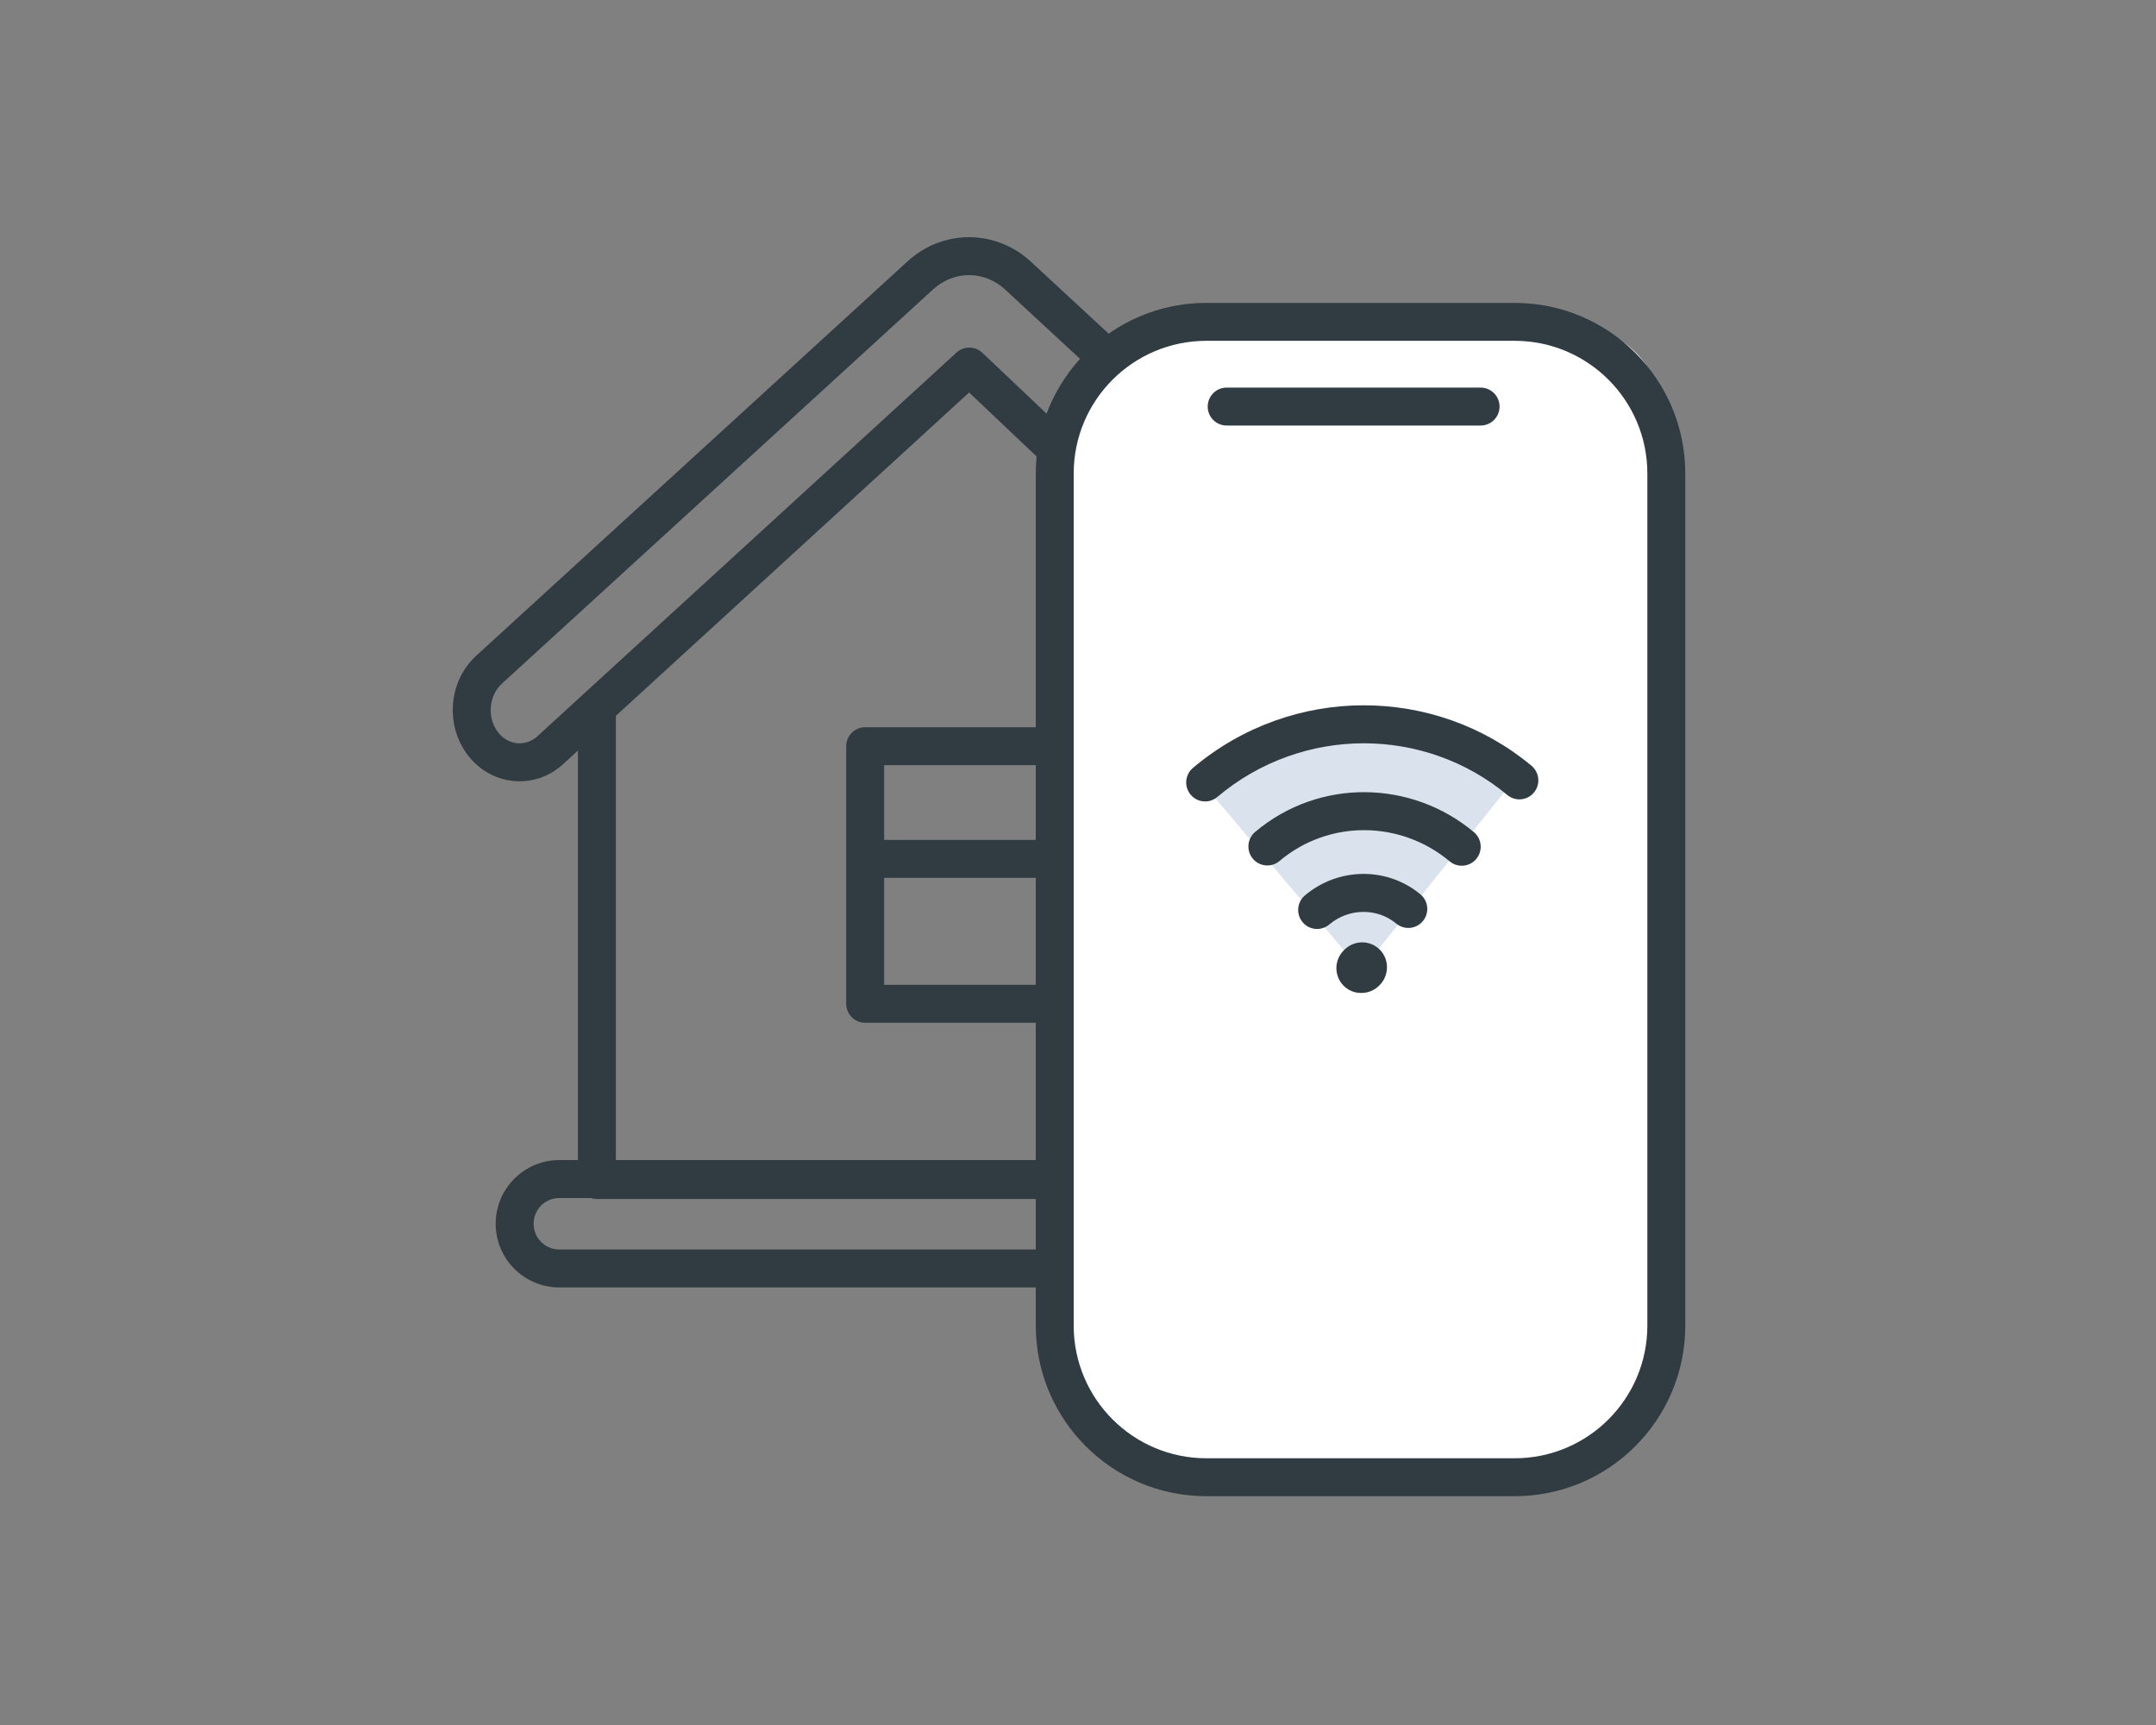 <svg width="100" height="80" viewBox="0 0 100 80" fill="none" xmlns="http://www.w3.org/2000/svg">
<rect x="0" y="0" width="100" height="80" fill="#808080" stroke="none"/>
<path fill-rule="evenodd" clip-rule="evenodd" d="M26.806 54.726V32.782H28.565V53.846H62.11V34.282H63.869V54.726C63.869 55.212 63.475 55.605 62.989 55.605H27.686C27.2 55.605 26.806 55.212 26.806 54.726Z" fill="#303C42"/>
<path fill-rule="evenodd" clip-rule="evenodd" d="M39.248 34.607C39.248 34.121 39.642 33.727 40.128 33.727H50.579C51.065 33.727 51.459 34.121 51.459 34.607V46.551C51.459 47.037 51.065 47.431 50.579 47.431H40.128C39.642 47.431 39.248 47.037 39.248 46.551V34.607ZM41.007 35.486V45.672H49.7V35.486H41.007Z" fill="#303C42"/>
<path fill-rule="evenodd" clip-rule="evenodd" d="M22.991 56.754C22.991 55.123 24.313 53.8 25.944 53.8H64.763C66.394 53.8 67.716 55.123 67.716 56.754C67.716 58.385 66.394 59.707 64.763 59.707H25.944C24.313 59.707 22.991 58.385 22.991 56.754ZM25.944 55.559C25.284 55.559 24.75 56.094 24.75 56.754C24.75 57.413 25.284 57.948 25.944 57.948H64.763C65.422 57.948 65.957 57.413 65.957 56.754C65.957 56.094 65.422 55.559 64.763 55.559H25.944Z" fill="#303C42"/>
<path fill-rule="evenodd" clip-rule="evenodd" d="M46.626 13.433C45.659 12.538 44.248 12.534 43.277 13.422L23.28 31.704C22.672 32.261 22.577 33.271 23.096 33.954C23.103 33.963 23.11 33.972 23.117 33.98C23.593 34.578 24.392 34.634 24.931 34.141L44.365 16.351C44.706 16.04 45.229 16.044 45.564 16.362L64.194 34.018C64.828 34.619 65.775 34.581 66.367 33.912C66.383 33.894 66.398 33.877 66.413 33.858C66.951 33.19 66.873 32.17 66.264 31.607L46.626 13.433ZM42.09 12.124C43.737 10.618 46.183 10.626 47.821 12.142L67.459 30.316C68.758 31.517 68.891 33.585 67.782 34.962C67.751 35.001 67.718 35.04 67.684 35.078C66.44 36.483 64.348 36.588 62.984 35.295L44.949 18.202L26.119 35.438C24.814 36.633 22.84 36.456 21.741 35.077C21.726 35.057 21.711 35.038 21.696 35.019C20.637 33.626 20.8 31.588 22.093 30.406L42.09 12.124Z" fill="#303C42"/>
<path fill-rule="evenodd" clip-rule="evenodd" d="M50.496 40.712H40.626V38.953H50.496V40.712Z" fill="#303C42"/>
<path d="M53.541 15.092H72.842C75.201 15.092 77.131 17.023 77.131 19.383V63.897C77.131 66.256 75.201 68.187 72.842 68.187H53.541C51.182 68.187 49.252 66.256 49.252 63.897V19.383C49.252 17.023 51.182 15.092 53.541 15.092Z" fill="white"/>
<path d="M63.134 45.017L55.755 36.297C57.298 35.335 60.934 33.372 63.134 33.211C65.334 33.05 68.925 34.933 70.446 35.894L63.134 45.017Z" fill="#DAE3ED"/>
<path fill-rule="evenodd" clip-rule="evenodd" d="M48.041 21.962C48.041 17.591 51.584 14.047 55.956 14.047H70.252C74.624 14.047 78.167 17.591 78.167 21.962V61.474C78.167 65.845 74.624 69.389 70.252 69.389H55.956C51.584 69.389 48.041 65.845 48.041 61.474V21.962ZM55.956 15.806C52.556 15.806 49.8 18.562 49.8 21.962V61.474C49.8 64.874 52.556 67.63 55.956 67.63H70.252C73.652 67.63 76.408 64.874 76.408 61.474V21.962C76.408 18.562 73.652 15.806 70.252 15.806H55.956Z" fill="#303C42"/>
<path d="M63.172 43.703C62.851 43.707 62.545 43.841 62.326 44.076C62.108 44.294 61.985 44.59 61.984 44.897C61.984 45.205 62.106 45.5 62.323 45.717C62.539 45.935 62.835 46.055 63.143 46.05C63.45 46.051 63.745 45.93 63.964 45.714C64.197 45.492 64.33 45.184 64.331 44.862C64.334 44.553 64.213 44.257 63.995 44.039C63.777 43.821 63.48 43.7 63.172 43.703Z" fill="#303C42"/>
<path fill-rule="evenodd" clip-rule="evenodd" d="M55.224 36.854C54.912 36.481 54.961 35.925 55.332 35.612C59.954 31.72 66.576 31.798 71.034 35.513C71.407 35.823 71.458 36.379 71.149 36.753C70.839 37.128 70.285 37.18 69.912 36.869C66.102 33.694 60.427 33.621 56.46 36.962C56.089 37.275 55.535 37.227 55.224 36.854Z" fill="#303C42"/>
<path fill-rule="evenodd" clip-rule="evenodd" d="M58.109 39.823C57.797 39.45 57.846 38.894 58.218 38.581C61.192 36.076 65.472 36.169 68.363 38.592C68.735 38.904 68.785 39.459 68.474 39.833C68.163 40.207 67.609 40.257 67.237 39.945C64.978 38.053 61.649 37.991 59.346 39.931C58.974 40.244 58.42 40.196 58.109 39.823Z" fill="#303C42"/>
<path fill-rule="evenodd" clip-rule="evenodd" d="M60.417 42.768C60.106 42.395 60.154 41.839 60.526 41.526C62.1 40.201 64.357 40.209 65.881 41.475C66.255 41.785 66.307 42.34 65.998 42.715C65.689 43.09 65.135 43.143 64.762 42.833C63.895 42.113 62.583 42.094 61.654 42.876C61.282 43.189 60.729 43.141 60.417 42.768Z" fill="#303C42"/>
<path fill-rule="evenodd" clip-rule="evenodd" d="M56.016 18.856C56.016 18.37 56.41 17.976 56.895 17.976H68.674C69.16 17.976 69.553 18.37 69.553 18.856C69.553 19.342 69.16 19.735 68.674 19.735H56.895C56.41 19.735 56.016 19.342 56.016 18.856Z" fill="#303C42"/>
</svg>
